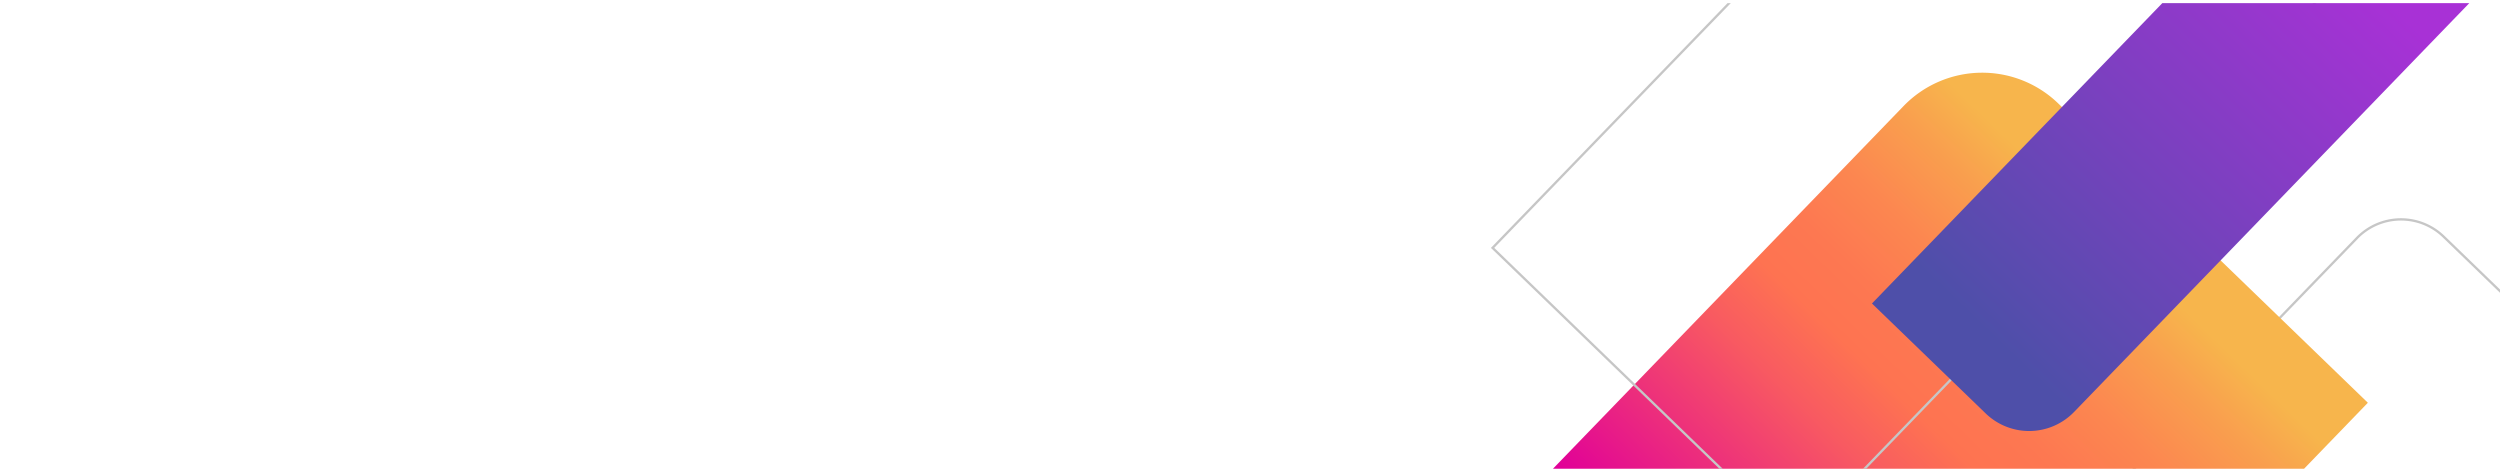 <?xml version="1.0" encoding="UTF-8"?>
<svg xmlns="http://www.w3.org/2000/svg" width="1600" height="300" viewBox="0 0 1600 300">
  <defs>
    <linearGradient id="t5n5oule0c" x1=".035" y1=".5" x2=".962" y2=".5" gradientUnits="objectBoundingBox">
      <stop offset=".025" stop-color="#4e4fa9"></stop>
      <stop offset=".047" stop-color="#534ead"></stop>
      <stop offset=".215" stop-color="#7648c6"></stop>
      <stop offset=".38" stop-color="#a831d6"></stop>
      <stop offset=".54" stop-color="#c81aa5"></stop>
      <stop offset=".623" stop-color="#e10098"></stop>
      <stop offset=".663" stop-color="#e71989"></stop>
      <stop offset=".771" stop-color="#f85a61"></stop>
      <stop offset=".822" stop-color="#fe7351"></stop>
      <stop offset=".862" stop-color="#fd7851"></stop>
      <stop offset=".91" stop-color="#fc8750"></stop>
      <stop offset=".962" stop-color="#f99f4e"></stop>
      <stop offset="1" stop-color="#f7b54c"></stop>
    </linearGradient>
    <linearGradient id="7vwid1w8rd" x1=".092" y1=".5" x2=".888" y2=".5" gradientUnits="objectBoundingBox">
      <stop offset="0" stop-color="#4e4fa9"></stop>
      <stop offset="1" stop-color="#a831d6"></stop>
    </linearGradient>
    <linearGradient id="ta8cty424e" x1=".092" y1=".5" x2=".888" y2=".5" gradientUnits="objectBoundingBox">
      <stop offset="0" stop-color="#a831d6"></stop>
      <stop offset="1" stop-color="#e10098"></stop>
    </linearGradient>
    <clipPath id="3nb1l0ffja">
      <path data-name="Rectangle 6021" transform="translate(0 150)" style="fill:#fff" d="M0 0h1600v300H0z"></path>
    </clipPath>
    <clipPath id="60b5g56udb">
      <path data-name="Rectangle 5258" transform="translate(895)" style="fill:#a831d6;opacity:.5" d="M0 0h705v400H0z"></path>
    </clipPath>
  </defs>
  <g data-name="Mask Group 6278" transform="translate(0 -150)" style="clip-path:url(#3nb1l0ffja)">
    <g data-name="Mask Group 6274" transform="translate(0 152)" style="clip-path:url(#60b5g56udb)">
      <g data-name="Group 27795">
        <g data-name="Rectangle 5255" style="stroke:#c6c6c6;stroke-width:1.5px;fill:none">
          <path d="M0 0h486.8a40 40 0 0 1 40 40v139.622H40a40 40 0 0 1-40-40V0z" style="stroke:none" transform="rotate(-45.97 1173.994 -1128.695)"></path>
          <path d="M.75.75H486.8A39.25 39.25 0 0 1 526.052 40v138.872H40a39.25 39.25 0 0 1-39.25-39.25V.75z" style="fill:none" transform="rotate(-45.97 1173.994 -1128.695)"></path>
        </g>
        <path d="M0 0h940a70 70 0 0 1 70 70v275.619H70a70 70 0 0 1-70-70V0z" transform="rotate(-45.97 1156.795 -295.1)" style="fill:url(#t5n5oule0c)"></path>
        <g data-name="Rectangle 5251" style="stroke:#c6c6c6;stroke-width:1.5px;fill:none">
          <path d="M0 0h675.8a40 40 0 0 1 40 40v230.943H40a40 40 0 0 1-40-40V0z" style="stroke:none" transform="rotate(-45.97 661.758 -1046.45)"></path>
          <path d="M.75.75H675.8A39.25 39.25 0 0 1 715.052 40v230.193H40a39.25 39.25 0 0 1-39.25-39.25V.75z" style="fill:none" transform="rotate(-45.97 661.758 -1046.45)"></path>
        </g>
        <path data-name="Screen Shot 2021-08-05 at 4.43.51 PM" d="M0 0h374.856a40 40 0 0 1 40 40v101.254H40a40 40 0 0 1-40-40V0z" transform="rotate(-45.97 825.629 -1316.125)" style="fill:url(#7vwid1w8rd)"></path>
        <path data-name="Screen Shot 2021-08-05 at 4.43.51 PM" d="M0 0h224.856a30 30 0 0 1 30 30v57.254H30a30 30 0 0 1-30-30V0z" transform="rotate(-45.97 1177.008 -1231.503)" style="fill:url(#ta8cty424e)"></path>
      </g>
    </g>
  </g>
</svg>
